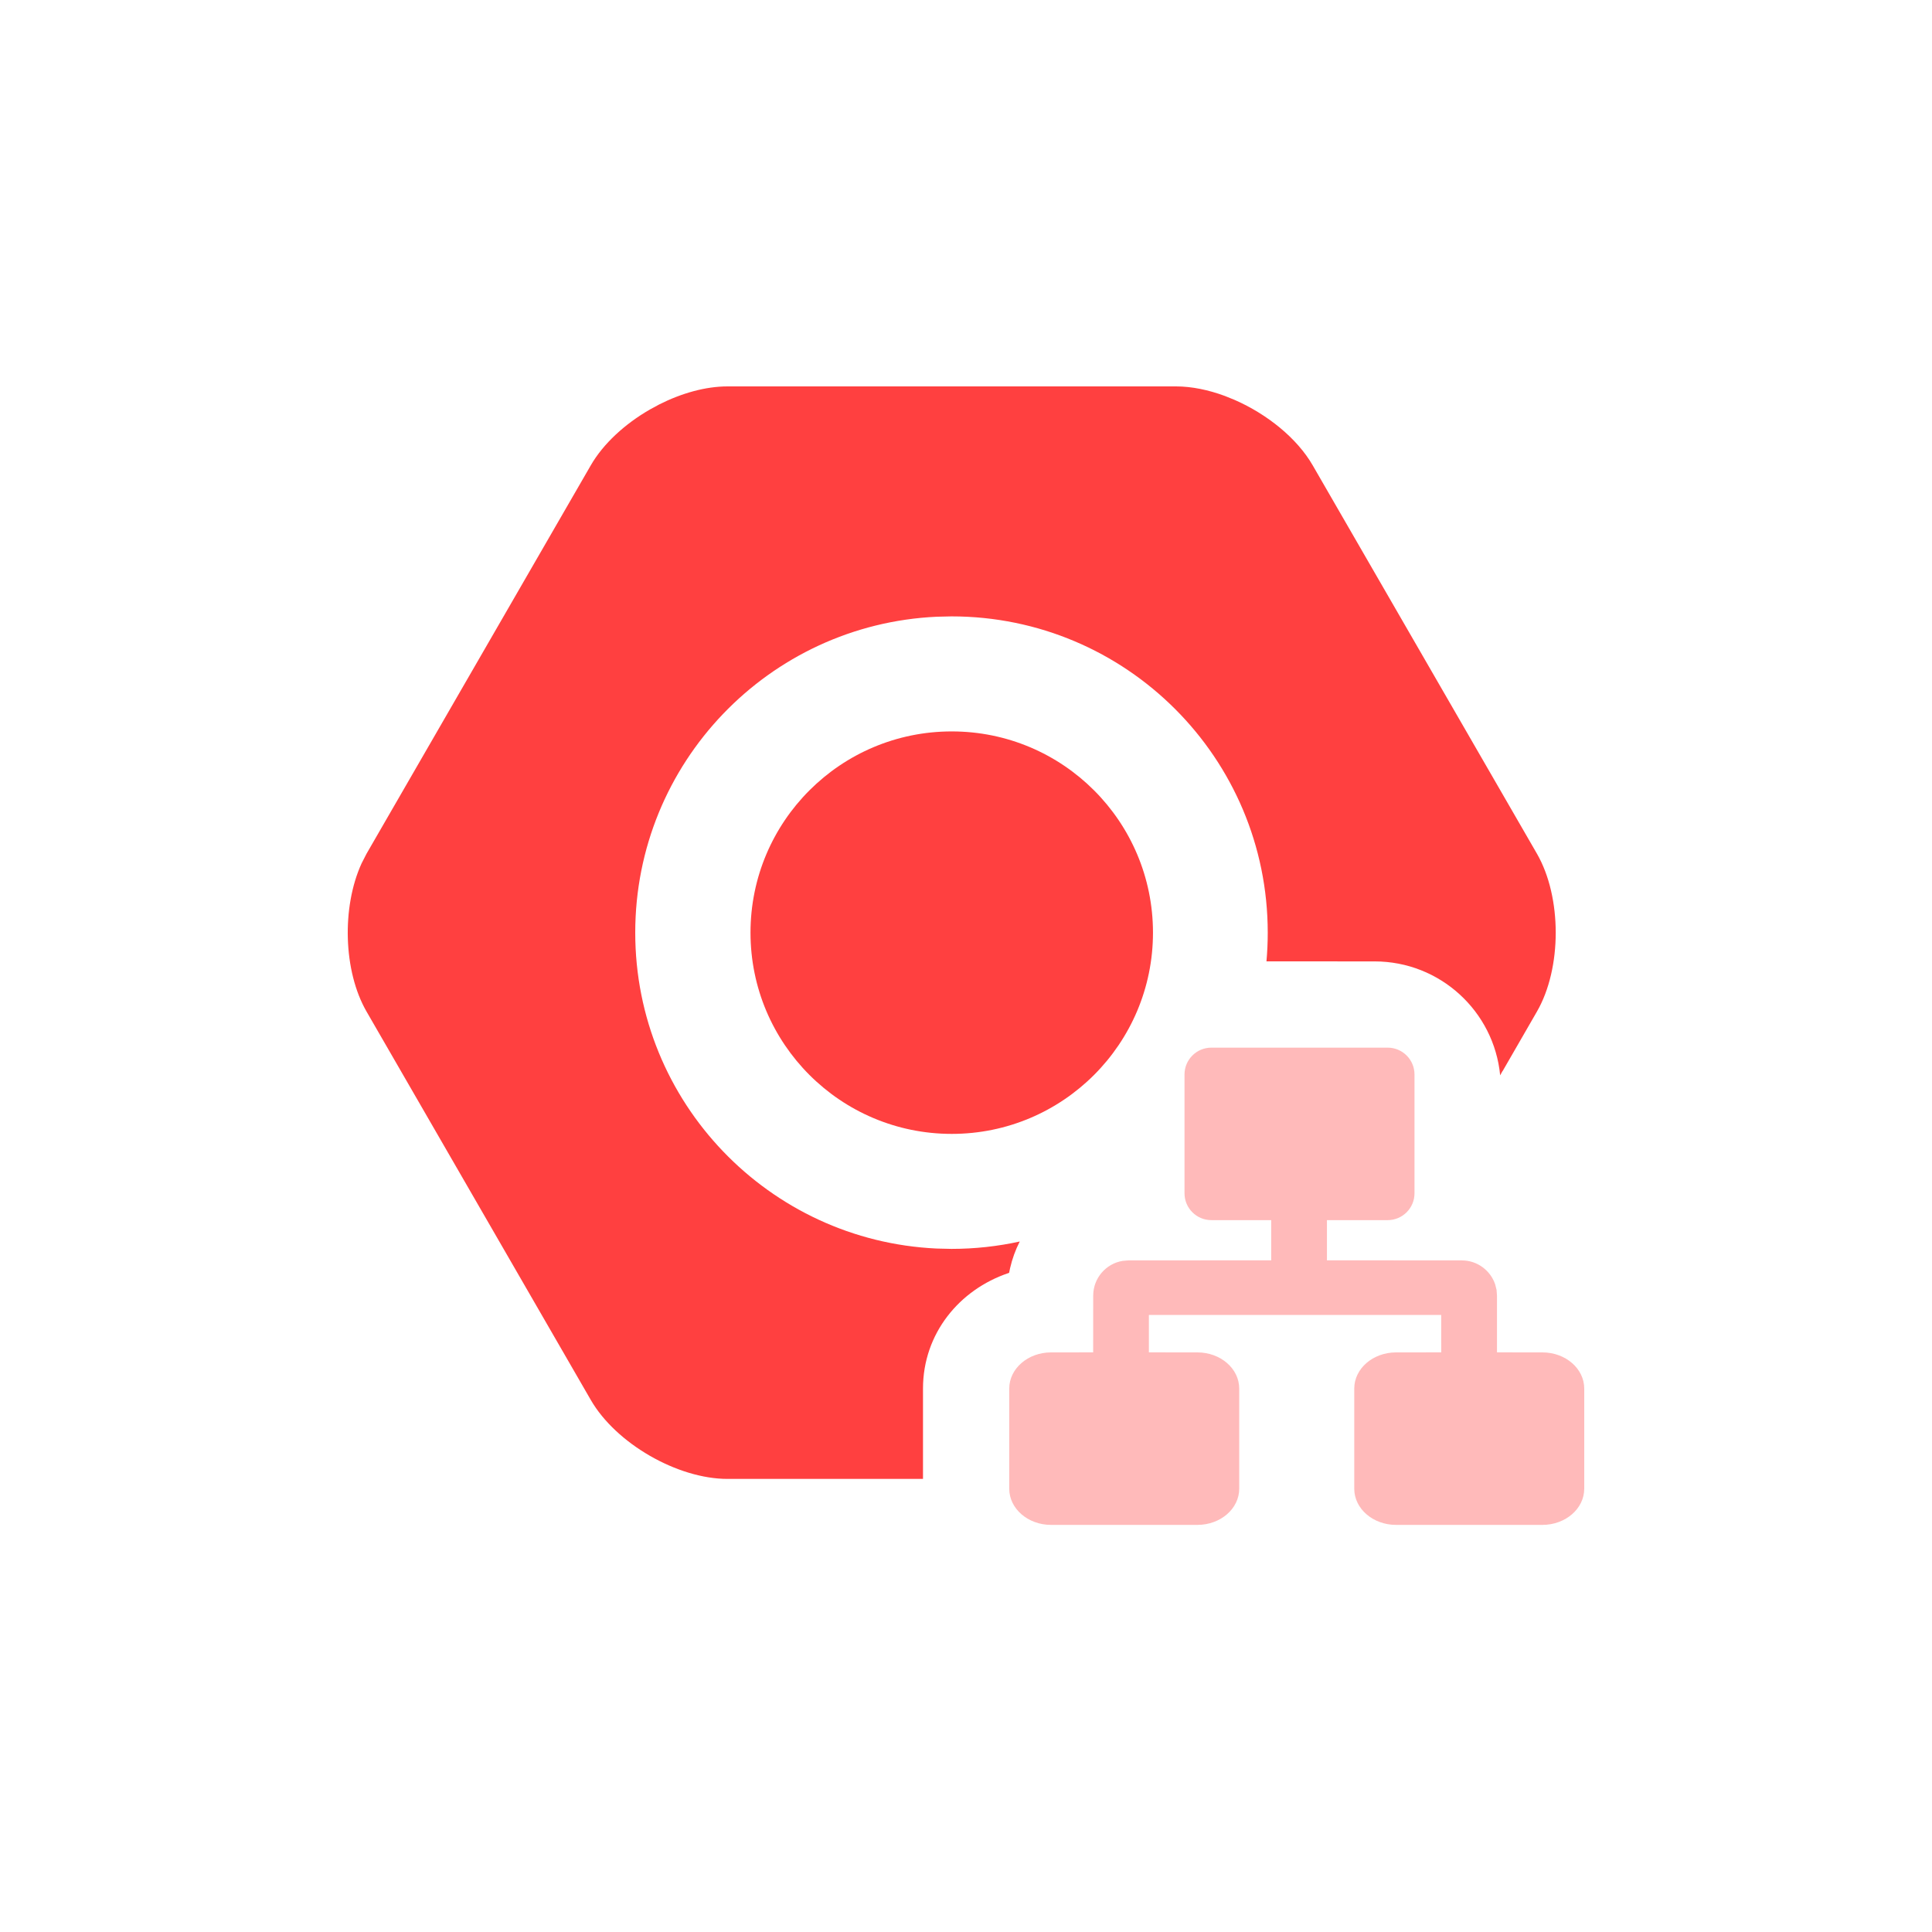 <?xml version="1.0" encoding="UTF-8"?>
<svg width="50px" height="50px" viewBox="0 0 50 50" version="1.1" xmlns="http://www.w3.org/2000/svg" xmlns:xlink="http://www.w3.org/1999/xlink">
    <title>运维运营</title>
    <g id="-" stroke="none" stroke-width="1" fill="none" fill-rule="evenodd">
        <g id="模型驱动开发" transform="translate(-1385, -2393)">
            <g id="运维运营" transform="translate(1385, 2393)">
                <g id="编组-2"></g>
                <g id="编组-46" transform="translate(9, 10)">
                    <path d="M21.435,0 C21.84,0 22.274,0.09 22.699,0.247 L22.953,0.35 C23.793,0.718 24.567,1.34 24.972,2.042 L30.776,12.094 C31.424,13.218 31.424,15.056 30.776,16.179 L29.887,17.721 L29.885,17.719 L29.824,17.829 C29.665,16.174 28.27,14.881 26.574,14.881 L23.776,14.88 C23.798,14.635 23.809,14.387 23.809,14.137 C23.809,9.617 20.145,5.952 15.625,5.952 L15.24,5.961 C10.898,6.162 7.44,9.746 7.44,14.137 C7.44,18.528 10.898,22.111 15.24,22.312 L15.625,22.321 C16.231,22.321 16.822,22.255 17.391,22.13 C17.281,22.345 17.197,22.577 17.141,22.819 L17.116,22.94 L17.093,22.949 C15.836,23.374 14.887,24.506 14.887,25.937 L14.887,28.274 L9.828,28.274 C8.53,28.274 6.939,27.355 6.29,26.231 L0.486,16.179 C-0.116,15.136 -0.159,13.477 0.357,12.346 L0.486,12.094 L6.29,2.042 C6.614,1.481 7.174,0.97 7.816,0.6 L8.059,0.468 C8.636,0.176 9.26,0 9.828,0 L21.435,0 Z" id="形状" fill="#FF4040" fill-rule="nonzero"></path>
                    <path d="M26.913,17.113 C27.296,17.113 27.607,17.424 27.607,17.808 L27.607,20.883 C27.607,21.266 27.296,21.577 26.913,21.577 L25.341,21.577 L25.341,22.617 L28.831,22.619 C29.233,22.619 29.575,22.88 29.696,23.243 L29.731,23.383 L29.742,23.531 L29.742,24.999 L30.918,25 C31.515,25 32,25.419 32,25.937 L32,28.527 C32,29.045 31.515,29.464 30.918,29.464 L27.13,29.464 C26.532,29.464 26.048,29.045 26.048,28.527 L26.048,25.937 C26.048,25.419 26.532,25 27.13,25 L28.299,24.999 L28.298,24.03 L20.733,24.031 L20.733,24.999 L21.989,25 C22.587,25 23.071,25.419 23.071,25.937 L23.071,28.527 C23.071,29.045 22.587,29.464 21.989,29.464 L18.201,29.464 C17.604,29.464 17.119,29.045 17.119,28.527 L17.119,25.937 C17.119,25.419 17.604,25 18.201,25 L19.291,24.999 L19.292,23.531 C19.292,23.078 19.622,22.701 20.056,22.631 L20.203,22.619 L23.899,22.617 L23.899,21.577 L22.35,21.577 C21.966,21.577 21.655,21.266 21.655,20.883 L21.655,17.808 C21.655,17.424 21.966,17.113 22.35,17.113 L26.913,17.113 Z" id="形状结合" fill="#FFBABA"></path>
                    <path d="M15.631,8.929 C18.508,8.929 20.839,11.26 20.839,14.137 C20.839,17.013 18.508,19.345 15.631,19.345 C12.755,19.345 10.423,17.013 10.423,14.137 C10.423,11.26 12.755,8.929 15.631,8.929 Z" id="路径" fill="#FF4040" fill-rule="nonzero"></path>
                </g>
            </g>
        </g>
    </g>
</svg>